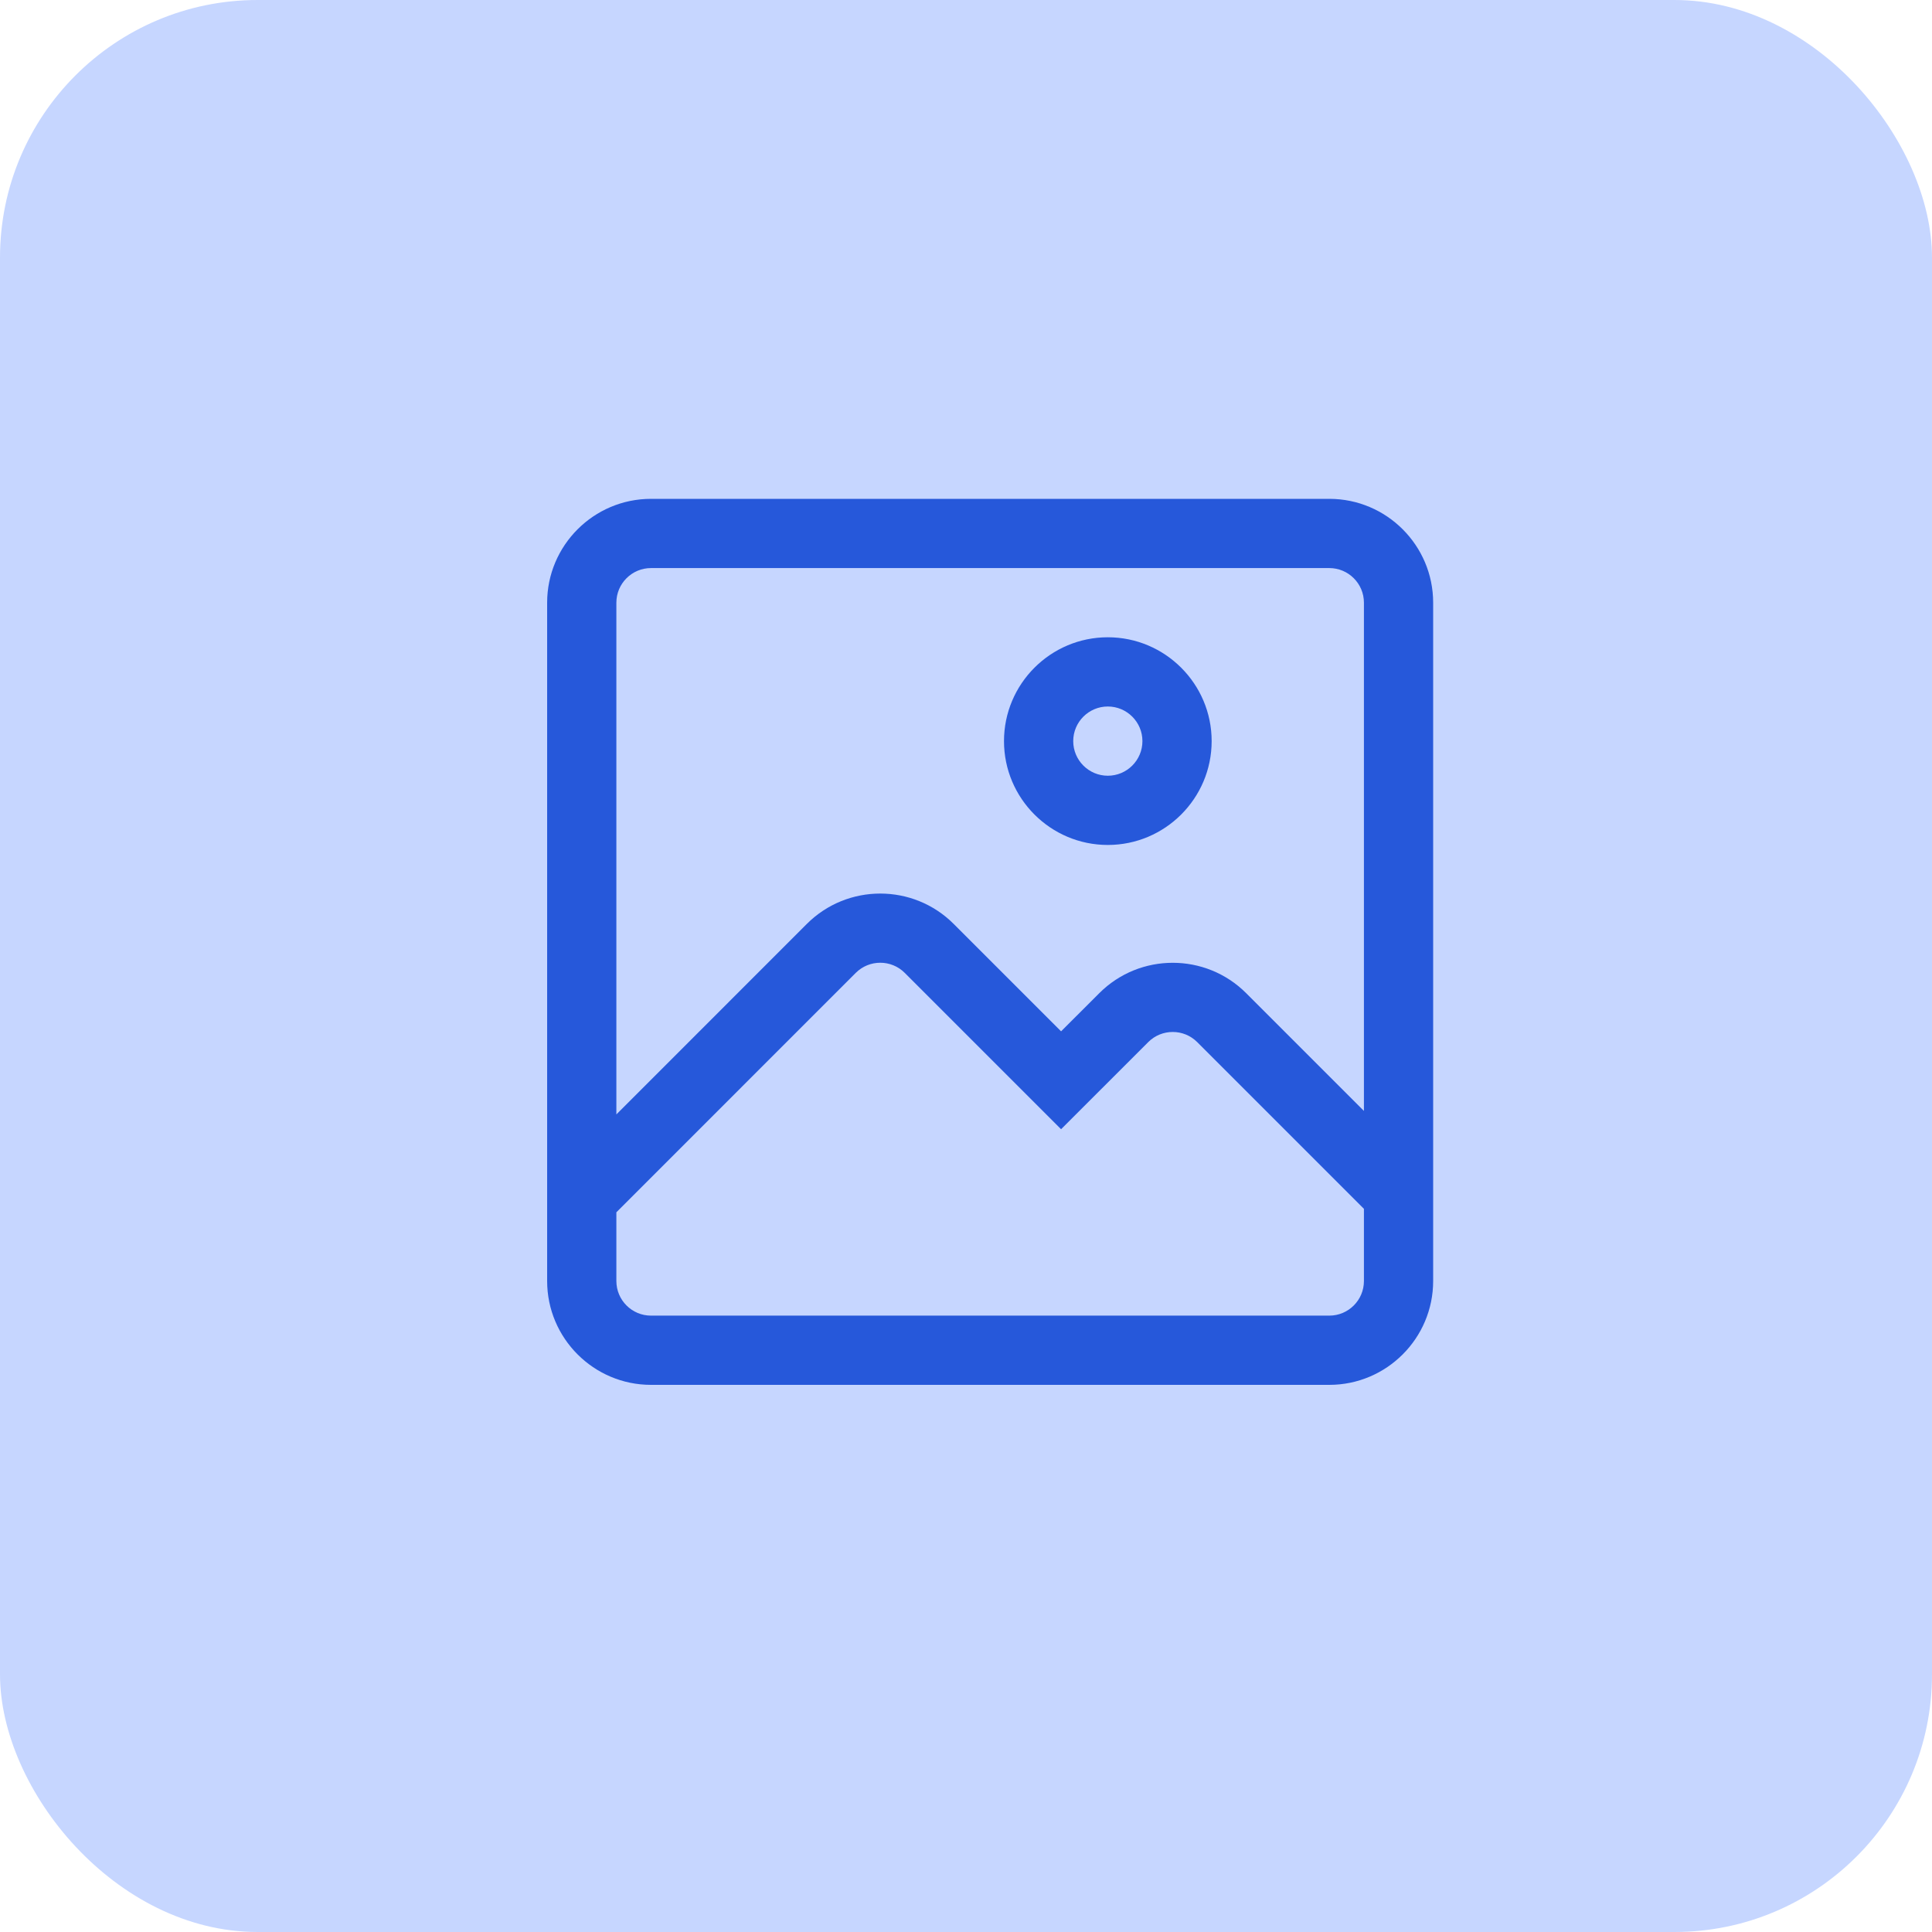 <svg width="60" height="60" viewBox="0 0 60 60" fill="none" xmlns="http://www.w3.org/2000/svg">
<rect width="60" height="60" rx="8" fill="#C6D6FF"/>
<g clip-path="url(#clip0_4483_18530)">
<path d="M41.283 15.492H20.217C18.439 15.492 16.992 16.939 16.992 18.717V39.783C16.992 41.561 18.439 43.008 20.217 43.008H41.283C43.061 43.008 44.508 41.561 44.508 39.783V18.717C44.508 16.939 43.061 15.492 41.283 15.492ZM20.217 17.642H41.283C41.876 17.642 42.358 18.124 42.358 18.717V34.501L38.7 30.843C37.443 29.586 35.397 29.586 34.14 30.843L32.953 32.029L29.617 28.693C28.36 27.436 26.315 27.436 25.057 28.693L19.142 34.609V18.717C19.142 18.124 19.624 17.642 20.217 17.642V17.642ZM41.283 40.858H20.217C19.624 40.858 19.142 40.376 19.142 39.783V37.649L26.577 30.213C26.997 29.794 27.678 29.794 28.097 30.213L32.953 35.069L35.66 32.363C36.079 31.944 36.761 31.944 37.18 32.363L42.358 37.541V39.783C42.358 40.376 41.876 40.858 41.283 40.858ZM34.404 26.241C36.182 26.241 37.629 24.794 37.629 23.016C37.629 21.238 36.182 19.791 34.404 19.791C32.626 19.791 31.18 21.238 31.18 23.016C31.18 24.794 32.626 26.241 34.404 26.241ZM34.404 21.941C34.997 21.941 35.479 22.423 35.479 23.016C35.479 23.609 34.997 24.091 34.404 24.091C33.812 24.091 33.33 23.609 33.33 23.016C33.33 22.423 33.812 21.941 34.404 21.941Z" fill="#2658DA"/>
</g>
<defs>
<clipPath id="clip0_4483_18530">
<rect width="27.516" height="27.516" fill="white" transform="translate(16.992 15.492)"/>
</clipPath>
</defs>
</svg>
